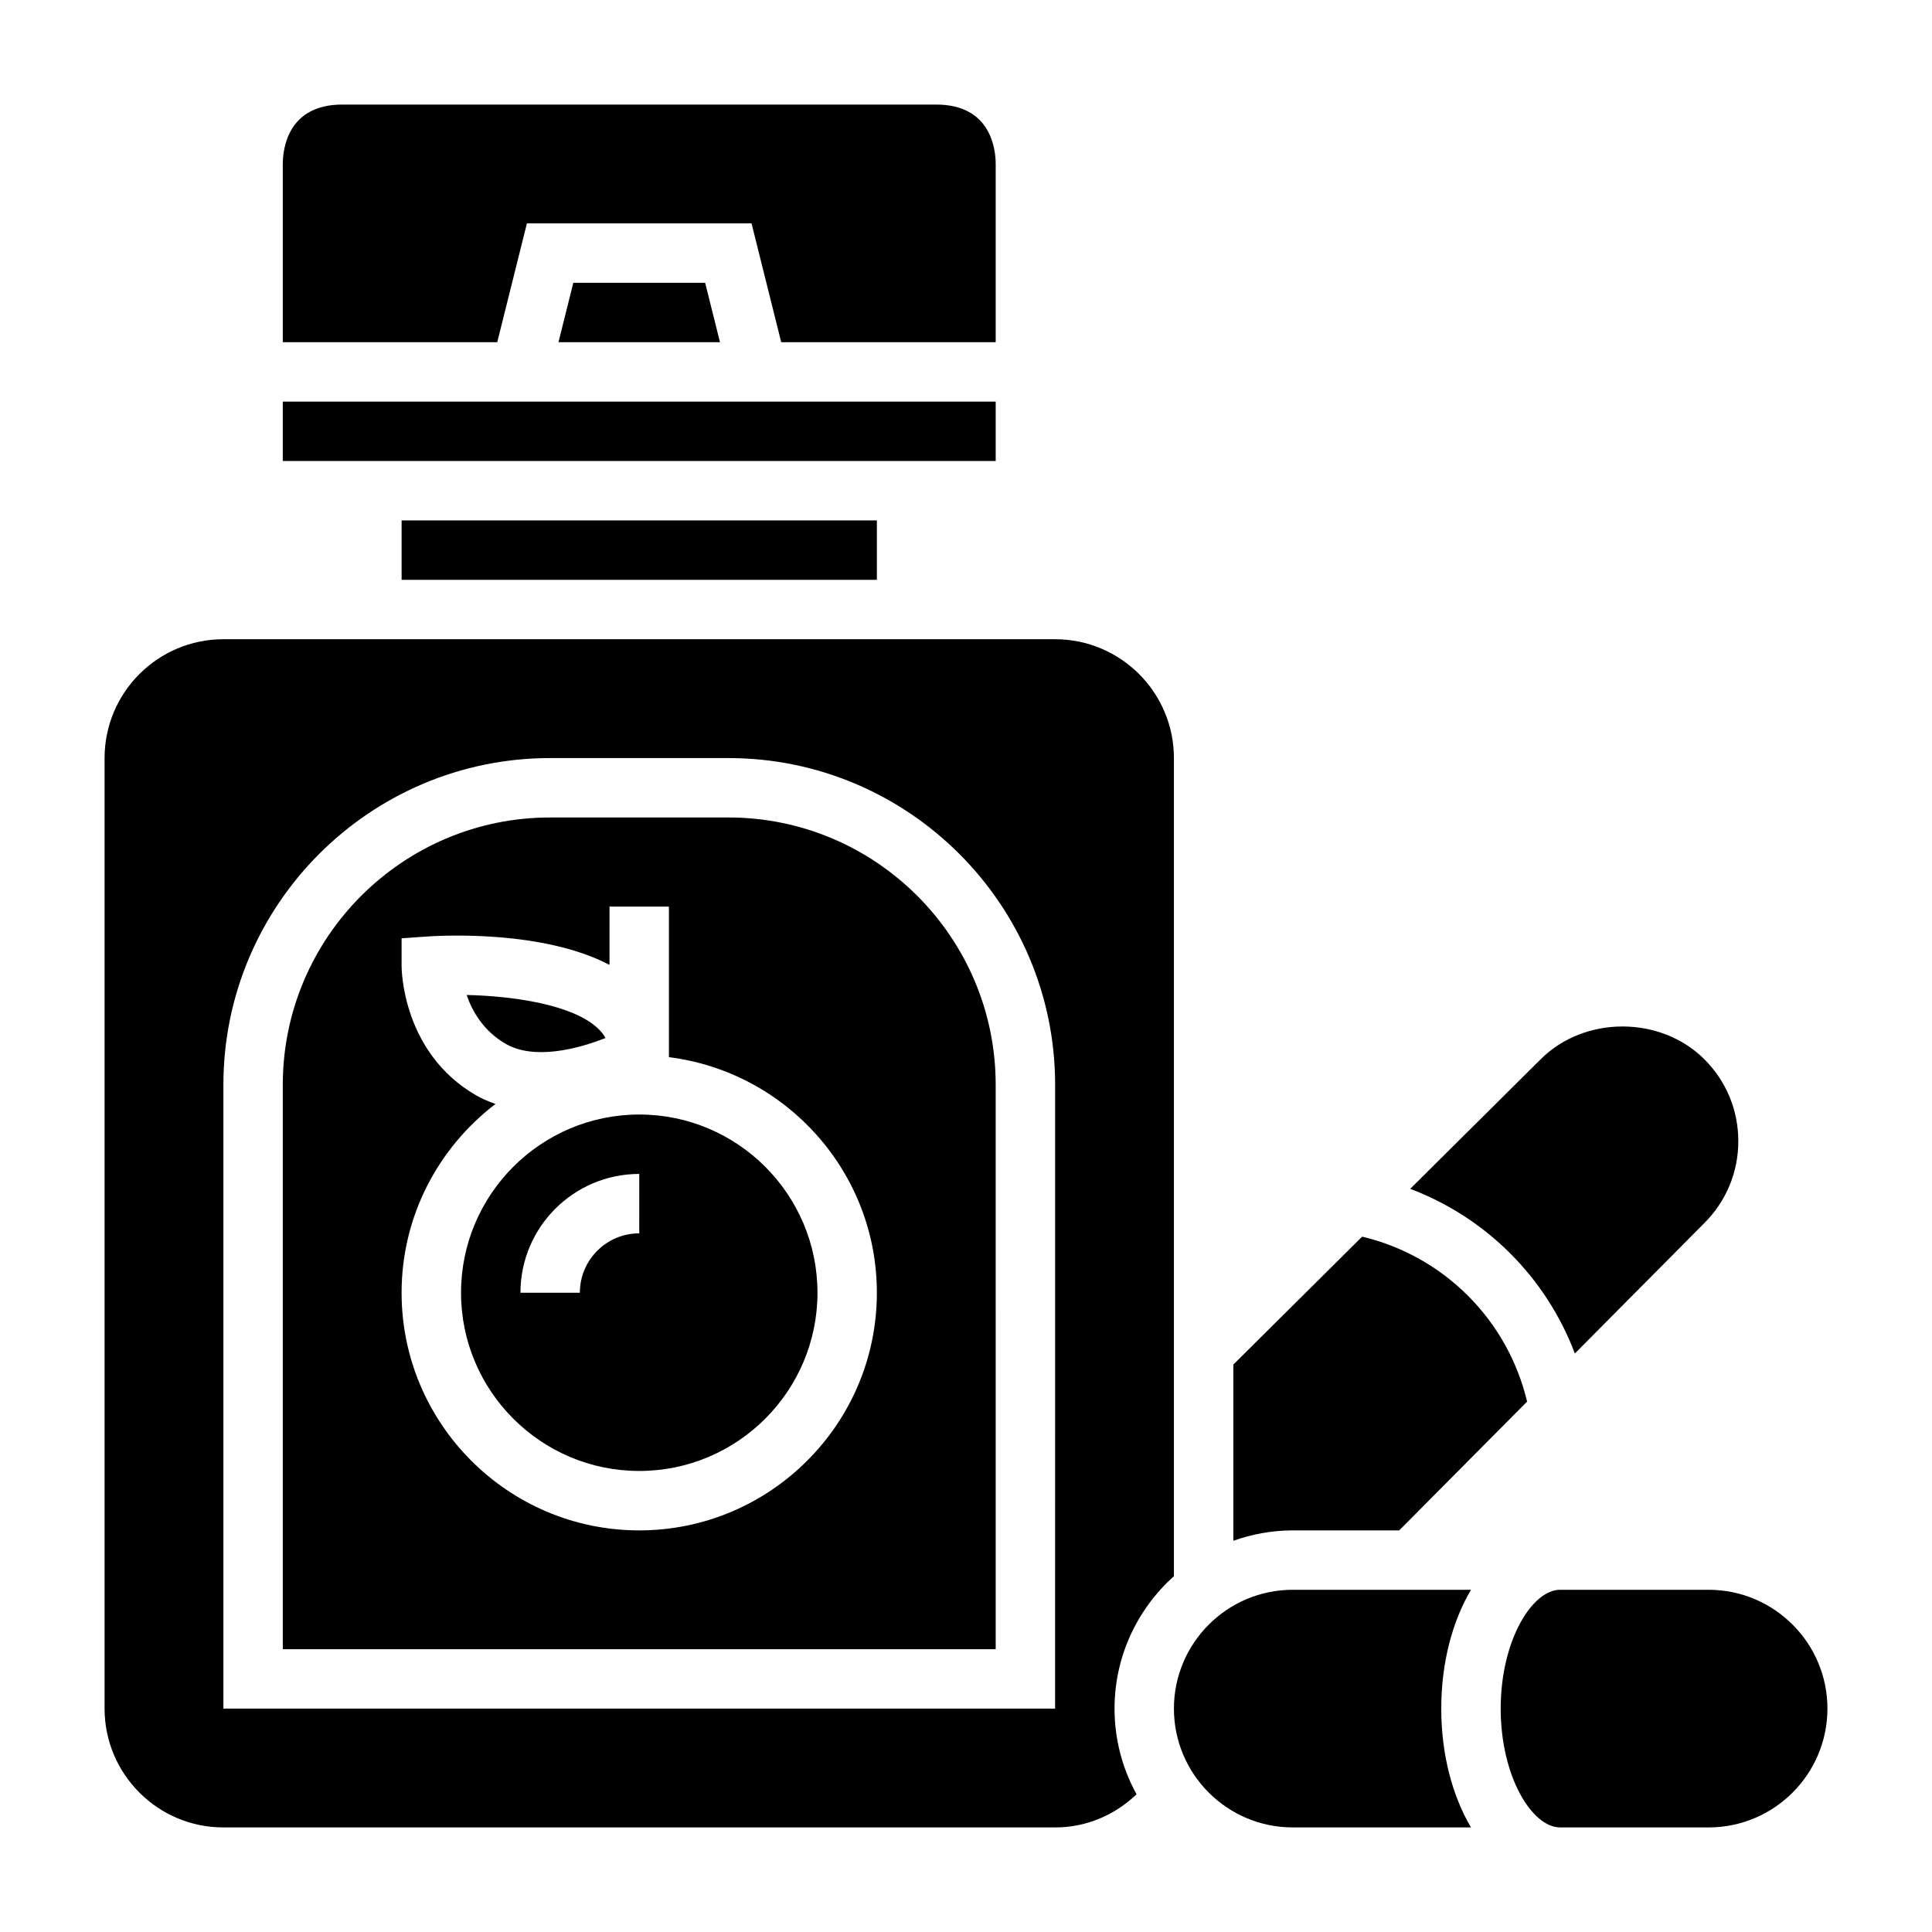 <?xml version="1.0" encoding="UTF-8"?>
<!-- Uploaded to: SVG Repo, www.svgrepo.com, Generator: SVG Repo Mixer Tools -->
<svg fill="#000000" width="800px" height="800px" version="1.1" viewBox="144 144 512 512" xmlns="http://www.w3.org/2000/svg">
 <g>
  <path d="m218.94 250.43h188.93v15.742h-188.93z"/>
  <path d="m304.46 419.08c-0.504-0.93-1.195-1.793-2.094-2.629-6.652-6.211-22.324-8.5-34.699-8.77 1.48 4.32 4.434 9.516 10.328 12.934 7.508 4.367 19.086 1.398 26.465-1.535z"/>
  <path d="m292 234.69h42.805l-3.934-15.746h-34.938z"/>
  <path d="m283.64 203.2h59.527l7.863 31.488h56.84v-47.234c0-3.691-1.141-15.742-15.742-15.742h-157.44c-14.605 0-15.746 12.051-15.746 15.742v47.23h56.836z"/>
  <path d="m561.35 502.69 34.305-34.551c5.828-5.816 9.016-13.523 9.016-21.711 0-8.195-3.188-15.902-8.988-21.703-11.609-11.586-31.789-11.602-43.398 0l-34.566 34.328c20.125 7.602 36.043 23.516 43.633 43.637z"/>
  <path d="m514.8 549.57 33.898-34.133c-5.172-21.68-22.035-38.551-43.715-43.715l-34.133 33.898v46.703c4.938-1.754 10.219-2.754 15.742-2.754z"/>
  <path d="m250.43 281.92h125.95v15.742h-125.95z"/>
  <path d="m596.8 565.31h-39.359c-7.43 0-15.742 13.469-15.742 31.488s8.312 31.488 15.742 31.488h39.359c17.367 0 31.488-14.121 31.488-31.488 0-17.367-14.125-31.488-31.488-31.488z"/>
  <path d="m337.02 360.64h-47.23c-39.07 0-70.848 31.781-70.848 70.848v149.57h188.93l-0.004-149.57c0-39.07-31.781-70.852-70.848-70.852zm-23.617 188.93c-34.723 0-62.977-28.254-62.977-62.977 0-20.402 9.801-38.52 24.891-50.035-1.777-0.621-3.535-1.348-5.227-2.332-19.441-11.285-19.664-33.297-19.664-34.223v-7.352l7.328-0.504c3.441-0.203 30.164-1.691 47.773 7.559l0.004-15.449h15.742v39.902c31.016 3.898 55.105 30.379 55.105 62.434 0 34.723-28.254 62.977-62.977 62.977z"/>
  <path d="m455.1 561.69v-216.8c0-17.367-14.121-31.488-31.488-31.488h-220.41c-17.367 0-31.488 14.121-31.488 31.488v251.91c0 17.367 14.121 31.488 31.488 31.488h220.42c8.219 0 15.777-3.234 21.578-8.785-3.711-6.742-5.836-14.48-5.836-22.703 0-13.941 6.109-26.453 15.742-35.109zm-31.488 35.109h-220.41v-165.31c0-47.742 38.848-86.594 86.594-86.594h47.23c47.742 0 86.594 38.848 86.594 86.594z"/>
  <path d="m313.41 439.36c-26.047 0-47.23 21.184-47.23 47.23s21.184 47.23 47.23 47.23 47.23-21.184 47.23-47.23-21.184-47.23-47.23-47.23zm0 31.488c-8.684 0-15.742 7.062-15.742 15.742h-15.742c0-17.367 14.121-31.488 31.488-31.488z"/>
  <path d="m486.59 565.31c-17.367 0-31.488 14.121-31.488 31.488 0 17.367 14.121 31.488 31.488 31.488h47.238c-4.91-8.309-7.879-19.273-7.879-31.488 0-12.219 2.969-23.184 7.879-31.488z"/>
 </g>
</svg>